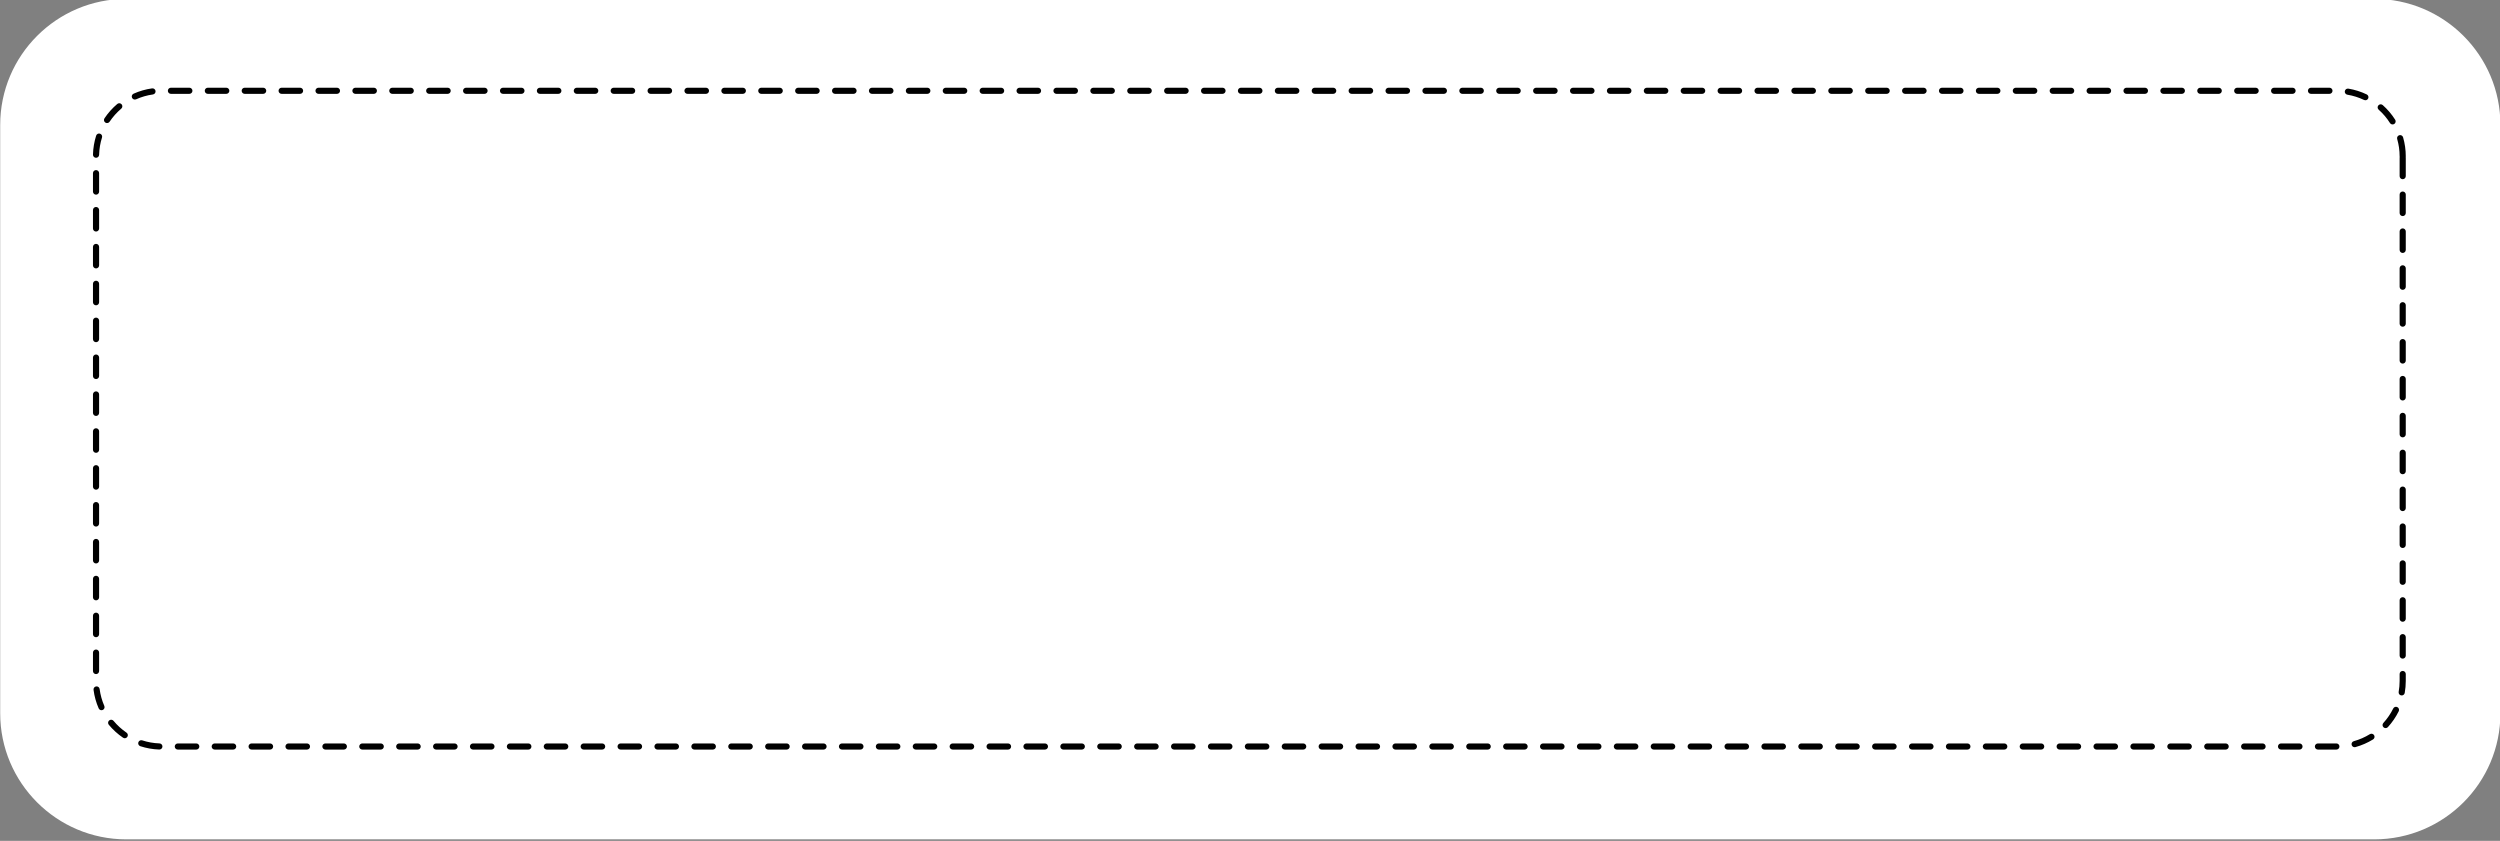 <?xml version="1.0" encoding="UTF-8"?><svg xmlns="http://www.w3.org/2000/svg" xmlns:xlink="http://www.w3.org/1999/xlink" clip-rule="evenodd" fill-rule="evenodd" height="569.6" preserveAspectRatio="xMidYMid meet" stroke-linejoin="round" stroke-miterlimit="2" version="1.0" viewBox="-0.0 0.0 1693.5 569.6" width="1693.5" zoomAndPan="magnify"><rect x="-0.0" y="0.0" width="1693.5" height="569.6" fill="#808080" stroke="none"/><g><g><g id="change1_1"><path d="M2874,2656.38C2874,2592.42 2838.71,2540.5 2795.25,2540.5L1391.78,2540.5C1348.32,2540.5 1313.03,2592.42 1313.03,2656.38L1313.03,3197.12C1313.03,3261.08 1348.32,3313 1391.78,3313L2795.25,3313C2838.71,3313 2874,3261.08 2874,3197.12L2874,2656.38Z" fill="#fff" transform="matrix(1.085 0 0 .737 -1424.507 -1873.1)"/></g><g id="change2_1"><path d="M2142.45,3316.62C2146.61,3316.62 2150.77,3316.62 2154.93,3316.62C2156.08,3316.62 2157.01,3315 2157.01,3313C2157.01,3311 2156.08,3309.38 2154.93,3309.38C2150.77,3309.38 2146.61,3309.38 2142.45,3309.38C2141.3,3309.38 2140.37,3311 2140.37,3313C2140.37,3315 2141.3,3316.62 2142.45,3316.62ZM2691.79,3316.62C2696.03,3316.62 2700.19,3316.62 2704.27,3316.62C2705.42,3316.62 2706.35,3315 2706.35,3313C2706.35,3311 2705.42,3309.38 2704.27,3309.38C2700.19,3309.38 2696.03,3309.38 2691.79,3309.38C2690.64,3309.38 2689.71,3311 2689.71,3313C2689.71,3315 2690.64,3316.62 2691.79,3316.62ZM2117.48,3316.62C2121.64,3316.62 2125.8,3316.62 2129.96,3316.62C2131.11,3316.62 2132.04,3315 2132.04,3313C2132.04,3311 2131.11,3309.38 2129.96,3309.38C2125.8,3309.38 2121.64,3309.38 2117.48,3309.38C2116.33,3309.38 2115.4,3311 2115.4,3313C2115.4,3315 2116.33,3316.62 2117.48,3316.62ZM2666.82,3316.62C2671.05,3316.62 2675.21,3316.62 2679.3,3316.62C2680.45,3316.62 2681.38,3315 2681.38,3313C2681.38,3311 2680.45,3309.38 2679.3,3309.38C2675.21,3309.38 2671.05,3309.38 2666.82,3309.38C2665.67,3309.38 2664.74,3311 2664.74,3313C2664.74,3315 2665.67,3316.62 2666.82,3316.62ZM2167.42,3316.62C2171.58,3316.62 2175.74,3316.62 2179.9,3316.62C2181.05,3316.62 2181.98,3315 2181.98,3313C2181.98,3311 2181.05,3309.38 2179.9,3309.38C2175.74,3309.38 2171.58,3309.38 2167.42,3309.38C2166.27,3309.38 2165.34,3311 2165.34,3313C2165.34,3315 2166.27,3316.62 2167.42,3316.62ZM2741.73,3316.62C2746.03,3316.62 2750.19,3316.62 2754.21,3316.62C2755.36,3316.62 2756.29,3315 2756.29,3313C2756.29,3311 2755.36,3309.38 2754.21,3309.38C2750.19,3309.38 2746.03,3309.38 2741.73,3309.38C2740.58,3309.38 2739.65,3311 2739.65,3313C2739.65,3315 2740.58,3316.62 2741.73,3316.62ZM2716.76,3316.62C2721.02,3316.62 2725.19,3316.62 2729.24,3316.62C2730.39,3316.62 2731.32,3315 2731.32,3313C2731.32,3311 2730.39,3309.38 2729.24,3309.38C2725.19,3309.38 2721.02,3309.38 2716.76,3309.38C2715.61,3309.38 2714.68,3311 2714.68,3313C2714.68,3315 2715.61,3316.62 2716.76,3316.62ZM2017.6,3316.62C2021.75,3316.62 2025.91,3316.62 2030.08,3316.62C2031.23,3316.62 2032.16,3315 2032.16,3313C2032.16,3311 2031.23,3309.38 2030.08,3309.38C2025.91,3309.38 2021.75,3309.38 2017.6,3309.38C2016.45,3309.38 2015.51,3311 2015.51,3313C2015.51,3315 2016.45,3316.62 2017.6,3316.62ZM2067.54,3316.62L2080.02,3316.62C2081.17,3316.62 2082.1,3315 2082.1,3313C2082.1,3311 2081.17,3309.38 2080.02,3309.38L2067.54,3309.38C2066.39,3309.38 2065.45,3311 2065.45,3313C2065.45,3315 2066.39,3316.62 2067.54,3316.62ZM1368.38,3316.62L1380.86,3316.62C1382.01,3316.62 1382.94,3315 1382.94,3313C1382.94,3311 1382.01,3309.38 1380.86,3309.38L1368.38,3309.38C1367.23,3309.38 1366.29,3311 1366.29,3313C1366.29,3315 1367.23,3316.62 1368.38,3316.62ZM2042.57,3316.62C2046.73,3316.62 2050.89,3316.62 2055.05,3316.62C2056.2,3316.62 2057.13,3315 2057.13,3313C2057.13,3311 2056.2,3309.38 2055.05,3309.38C2050.89,3309.38 2046.73,3309.38 2042.57,3309.38C2041.42,3309.38 2040.49,3311 2040.49,3313C2040.49,3315 2041.42,3316.62 2042.57,3316.62ZM2791.67,3316.62C2796.21,3316.62 2800.38,3316.62 2804.15,3316.62C2805.3,3316.62 2806.23,3315 2806.23,3313C2806.23,3311 2805.3,3309.38 2804.15,3309.38C2800.38,3309.38 2796.21,3309.38 2791.67,3309.38C2790.52,3309.38 2789.59,3311 2789.59,3313C2789.59,3315 2790.52,3316.62 2791.67,3316.62ZM1992.62,3316.62L2005.11,3316.62C2006.26,3316.62 2007.19,3315 2007.19,3313C2007.19,3311 2006.26,3309.38 2005.11,3309.38L1992.62,3309.38C1991.48,3309.38 1990.54,3311 1990.54,3313C1990.54,3315 1991.48,3316.62 1992.62,3316.62ZM2641.85,3316.62C2646.07,3316.62 2650.23,3316.62 2654.33,3316.62C2655.48,3316.62 2656.41,3315 2656.41,3313C2656.41,3311 2655.48,3309.38 2654.33,3309.38C2650.23,3309.38 2646.07,3309.38 2641.85,3309.38C2640.7,3309.38 2639.77,3311 2639.77,3313C2639.77,3315 2640.7,3316.62 2641.85,3316.62ZM2816.64,3316.62L2829.12,3316.62C2830.27,3316.62 2831.2,3315 2831.2,3313C2831.2,3311 2830.27,3309.38 2829.12,3309.38L2816.64,3309.38C2815.49,3309.38 2814.56,3311 2814.56,3313C2814.56,3315 2815.49,3316.62 2816.64,3316.62ZM2092.51,3316.62L2104.99,3316.62C2106.14,3316.62 2107.07,3315 2107.07,3313C2107.07,3311 2106.14,3309.38 2104.99,3309.38L2092.51,3309.38C2091.36,3309.38 2090.43,3311 2090.43,3313C2090.43,3315 2091.36,3316.62 2092.51,3316.62ZM1493.23,3316.62C1497.31,3316.62 1501.47,3316.62 1505.71,3316.62C1506.86,3316.62 1507.79,3315 1507.79,3313C1507.79,3311 1506.86,3309.38 1505.71,3309.38C1501.47,3309.38 1497.31,3309.38 1493.23,3309.38C1492.08,3309.38 1491.14,3311 1491.14,3313C1491.14,3315 1492.08,3316.62 1493.23,3316.62ZM1468.26,3316.62C1472.32,3316.62 1476.49,3316.62 1480.74,3316.62C1481.89,3316.62 1482.82,3315 1482.82,3313C1482.82,3311 1481.89,3309.38 1480.74,3309.38C1476.49,3309.38 1472.32,3309.38 1468.26,3309.38C1467.11,3309.38 1466.17,3311 1466.17,3313C1466.17,3315 1467.11,3316.62 1468.26,3316.62ZM1443.28,3316.62L1455.77,3316.62C1456.92,3316.62 1457.85,3315 1457.85,3313C1457.85,3311 1456.92,3309.38 1455.77,3309.38L1443.28,3309.38C1442.14,3309.38 1441.2,3311 1441.2,3313C1441.2,3315 1442.14,3316.62 1443.28,3316.62ZM1418.32,3316.62C1422.3,3316.62 1426.47,3316.62 1430.8,3316.62C1431.95,3316.62 1432.88,3315 1432.88,3313C1432.88,3311 1431.95,3309.38 1430.8,3309.38C1426.47,3309.38 1422.3,3309.38 1418.32,3309.38C1417.17,3309.38 1416.23,3311 1416.23,3313C1416.23,3315 1417.17,3316.62 1418.32,3316.62ZM1543.17,3316.62C1547.28,3316.62 1551.44,3316.62 1555.65,3316.62C1556.8,3316.62 1557.73,3315 1557.73,3313C1557.73,3311 1556.8,3309.38 1555.65,3309.38C1551.44,3309.38 1547.28,3309.38 1543.17,3309.38C1542.02,3309.38 1541.09,3311 1541.09,3313C1541.09,3315 1542.02,3316.62 1543.17,3316.62ZM2766.7,3316.62C2771.07,3316.62 2775.23,3316.62 2779.18,3316.62C2780.33,3316.62 2781.26,3315 2781.26,3313C2781.26,3311 2780.33,3309.38 2779.18,3309.38C2775.23,3309.38 2771.07,3309.38 2766.7,3309.38C2765.55,3309.38 2764.62,3311 2764.62,3313C2764.62,3315 2765.55,3316.62 2766.7,3316.62ZM2217.36,3316.62C2221.53,3316.62 2225.69,3316.62 2229.84,3316.62C2230.99,3316.62 2231.92,3315 2231.92,3313C2231.92,3311 2230.99,3309.38 2229.84,3309.38C2225.69,3309.38 2221.53,3309.38 2217.36,3309.38C2216.21,3309.38 2215.28,3311 2215.28,3313C2215.28,3315 2216.21,3316.62 2217.36,3316.62ZM2192.39,3316.62C2196.55,3316.62 2200.72,3316.62 2204.87,3316.62C2206.02,3316.62 2206.95,3315 2206.95,3313C2206.95,3311 2206.02,3309.38 2204.87,3309.38C2200.72,3309.38 2196.55,3309.38 2192.39,3309.38C2191.24,3309.38 2190.31,3311 2190.31,3313C2190.31,3315 2191.24,3316.62 2192.39,3316.62ZM2616.88,3316.62L2629.36,3316.62C2630.51,3316.62 2631.44,3315 2631.44,3313C2631.44,3311 2630.51,3309.38 2629.36,3309.38C2625.25,3309.38 2621.09,3309.38 2616.88,3309.38C2615.73,3309.38 2614.8,3311 2614.8,3313C2614.8,3315 2615.73,3316.62 2616.88,3316.62ZM1393.35,3316.62C1397.22,3316.62 1401.38,3316.62 1405.83,3316.62C1406.98,3316.62 1407.91,3315 1407.91,3313C1407.91,3311 1406.98,3309.38 1405.83,3309.38C1401.38,3309.38 1397.22,3309.38 1393.35,3309.38C1392.2,3309.38 1391.27,3311 1391.27,3313C1391.27,3315 1392.2,3316.62 1393.35,3316.62ZM1967.65,3316.62L1980.14,3316.62C1981.29,3316.62 1982.22,3315 1982.22,3313C1982.22,3311 1981.29,3309.38 1980.14,3309.38C1975.97,3309.38 1971.81,3309.38 1967.65,3309.38C1966.51,3309.38 1965.57,3311 1965.57,3313C1965.57,3315 1966.51,3316.62 1967.65,3316.62ZM1618.08,3316.62C1622.2,3316.62 1626.36,3316.62 1630.56,3316.62C1631.71,3316.62 1632.64,3315 1632.64,3313C1632.64,3311 1631.71,3309.38 1630.56,3309.38L1618.08,3309.38C1616.93,3309.38 1615.99,3311 1615.99,3313C1615.99,3315 1616.93,3316.62 1618.08,3316.62ZM1593.11,3316.62C1597.23,3316.62 1601.39,3316.62 1605.59,3316.62C1606.74,3316.62 1607.67,3315 1607.67,3313C1607.67,3311 1606.74,3309.38 1605.59,3309.38L1593.11,3309.38C1591.96,3309.38 1591.02,3311 1591.02,3313C1591.02,3315 1591.96,3316.62 1593.11,3316.62ZM1568.13,3316.62C1572.25,3316.62 1576.41,3316.62 1580.62,3316.62C1581.77,3316.62 1582.7,3315 1582.7,3313C1582.7,3311 1581.77,3309.38 1580.62,3309.38L1568.13,3309.38C1566.99,3309.38 1566.05,3311 1566.05,3313C1566.05,3315 1566.99,3316.62 1568.13,3316.62ZM2317.24,3316.62C2321.41,3316.62 2325.57,3316.62 2329.72,3316.62C2330.87,3316.62 2331.8,3315 2331.8,3313C2331.8,3311 2330.87,3309.38 2329.72,3309.38L2317.24,3309.38C2316.09,3309.38 2315.16,3311 2315.16,3313C2315.16,3315 2316.09,3316.62 2317.24,3316.62ZM1518.2,3316.62L1530.68,3316.62C1531.83,3316.62 1532.76,3315 1532.76,3313C1532.76,3311 1531.83,3309.38 1530.68,3309.38L1518.2,3309.38C1517.05,3309.38 1516.12,3311 1516.12,3313C1516.12,3315 1517.05,3316.62 1518.2,3316.62ZM2242.33,3316.62C2246.5,3316.62 2250.66,3316.62 2254.81,3316.62C2255.96,3316.62 2256.89,3315 2256.89,3313C2256.89,3311 2255.96,3309.38 2254.81,3309.38L2242.33,3309.38C2241.18,3309.38 2240.25,3311 2240.25,3313C2240.25,3315 2241.18,3316.62 2242.33,3316.62ZM1942.68,3316.62L1955.17,3316.62C1956.32,3316.62 1957.25,3315 1957.25,3313C1957.25,3311 1956.32,3309.38 1955.17,3309.38L1942.68,3309.38C1941.54,3309.38 1940.6,3311 1940.6,3313C1940.6,3315 1941.54,3316.62 1942.68,3316.62ZM2267.3,3316.62C2271.47,3316.62 2275.63,3316.62 2279.78,3316.62C2280.93,3316.62 2281.86,3315 2281.86,3313C2281.86,3311 2280.93,3309.38 2279.78,3309.38L2267.3,3309.38C2266.15,3309.38 2265.22,3311 2265.22,3313C2265.22,3315 2266.15,3316.62 2267.3,3316.62ZM2292.27,3316.62C2296.44,3316.62 2300.6,3316.62 2304.75,3316.62C2305.9,3316.62 2306.83,3315 2306.83,3313C2306.83,3311 2305.9,3309.38 2304.75,3309.38L2292.27,3309.38C2291.12,3309.38 2290.19,3311 2290.19,3313C2290.19,3315 2291.12,3316.62 2292.27,3316.62ZM2467.06,3316.62C2471.24,3316.62 2475.41,3316.62 2479.55,3316.62C2480.69,3316.62 2481.62,3315 2481.62,3313C2481.62,3311 2480.69,3309.38 2479.55,3309.38C2475.41,3309.38 2471.24,3309.38 2467.06,3309.38C2465.91,3309.38 2464.98,3311 2464.98,3313C2464.98,3315 2465.91,3316.62 2467.06,3316.62ZM2591.91,3316.62C2596.11,3316.62 2600.27,3316.62 2604.39,3316.62C2605.54,3316.62 2606.47,3315 2606.47,3313C2606.47,3311 2605.54,3309.38 2604.39,3309.38C2600.27,3309.38 2596.11,3309.38 2591.91,3309.38C2590.76,3309.38 2589.83,3311 2589.83,3313C2589.83,3315 2590.76,3316.62 2591.91,3316.62ZM1917.72,3316.62C1921.87,3316.62 1926.03,3316.62 1930.2,3316.62C1931.35,3316.62 1932.28,3315 1932.28,3313C1932.28,3311 1931.35,3309.38 1930.2,3309.38C1926.03,3309.38 1921.87,3309.38 1917.72,3309.38C1916.57,3309.38 1915.63,3311 1915.63,3313C1915.63,3315 1916.57,3316.62 1917.72,3316.62ZM2566.94,3316.62C2571.14,3316.62 2575.3,3316.62 2579.42,3316.62C2580.57,3316.62 2581.5,3315 2581.5,3313C2581.5,3311 2580.57,3309.38 2579.42,3309.38C2575.3,3309.38 2571.14,3309.38 2566.94,3309.38C2565.79,3309.38 2564.86,3311 2564.86,3313C2564.86,3315 2565.79,3316.62 2566.94,3316.62ZM1643.04,3316.62C1647.18,3316.62 1651.34,3316.62 1655.53,3316.62C1656.68,3316.62 1657.61,3315 1657.61,3313C1657.61,3311 1656.68,3309.38 1655.53,3309.38C1651.34,3309.38 1647.18,3309.38 1643.04,3309.38C1641.9,3309.38 1640.96,3311 1640.96,3313C1640.96,3315 1641.9,3316.62 1643.04,3316.62ZM2342.21,3316.62L2354.69,3316.62C2355.84,3316.62 2356.77,3315 2356.77,3313C2356.77,3311 2355.84,3309.38 2354.69,3309.38L2342.21,3309.38C2341.06,3309.38 2340.13,3311 2340.13,3313C2340.13,3315 2341.06,3316.62 2342.21,3316.62ZM2417.12,3316.62C2421.3,3316.62 2425.46,3316.62 2429.6,3316.62C2430.75,3316.62 2431.68,3315 2431.68,3313C2431.68,3311 2430.75,3309.38 2429.6,3309.38C2425.46,3309.38 2421.3,3309.38 2417.12,3309.38C2415.97,3309.38 2415.04,3311 2415.04,3313C2415.04,3315 2415.97,3316.62 2417.12,3316.62ZM2492.03,3316.62C2496.22,3316.62 2500.38,3316.62 2504.51,3316.62C2505.66,3316.62 2506.59,3315 2506.59,3313C2506.59,3311 2505.66,3309.38 2504.51,3309.38C2500.38,3309.38 2496.22,3309.38 2492.03,3309.38C2490.88,3309.38 2489.95,3311 2489.95,3313C2489.95,3315 2490.88,3316.62 2492.03,3316.62ZM2392.15,3316.62C2396.33,3316.62 2400.49,3316.62 2404.63,3316.62C2405.78,3316.62 2406.71,3315 2406.71,3313C2406.71,3311 2405.78,3309.38 2404.63,3309.38C2400.49,3309.38 2396.33,3309.38 2392.15,3309.38C2391,3309.38 2390.07,3311 2390.07,3313C2390.07,3315 2391,3316.62 2392.15,3316.62ZM1792.87,3316.62L1805.35,3316.62C1806.5,3316.62 1807.43,3315 1807.43,3313C1807.43,3311 1806.5,3309.38 1805.35,3309.38L1792.87,3309.38C1791.72,3309.38 1790.79,3311 1790.79,3313C1790.79,3315 1791.72,3316.62 1792.87,3316.62ZM1767.9,3316.62L1780.38,3316.62C1781.53,3316.62 1782.46,3315 1782.46,3313C1782.46,3311 1781.53,3309.38 1780.38,3309.38L1767.9,3309.38C1766.75,3309.38 1765.82,3311 1765.82,3313C1765.82,3315 1766.75,3316.62 1767.9,3316.62ZM1742.93,3316.62C1747.07,3316.62 1751.23,3316.62 1755.41,3316.62C1756.56,3316.62 1757.49,3315 1757.49,3313C1757.49,3311 1756.56,3309.38 1755.41,3309.38C1751.23,3309.38 1747.07,3309.38 1742.93,3309.38C1741.78,3309.38 1740.85,3311 1740.85,3313C1740.85,3315 1741.78,3316.62 1742.93,3316.62ZM2517,3316.62C2521.19,3316.62 2525.35,3316.62 2529.48,3316.62C2530.63,3316.62 2531.57,3315 2531.57,3313C2531.57,3311 2530.63,3309.38 2529.48,3309.38C2525.35,3309.38 2521.19,3309.38 2517,3309.38C2515.85,3309.38 2514.92,3311 2514.92,3313C2514.92,3315 2515.85,3316.62 2517,3316.62ZM1692.98,3316.62C1697.12,3316.62 1701.29,3316.62 1705.47,3316.62C1706.62,3316.62 1707.55,3315 1707.55,3313C1707.55,3311 1706.62,3309.38 1705.47,3309.38C1701.29,3309.38 1697.12,3309.38 1692.98,3309.38C1691.84,3309.38 1690.9,3311 1690.9,3313C1690.9,3315 1691.84,3316.62 1692.98,3316.62ZM2442.09,3316.62C2446.27,3316.62 2450.43,3316.62 2454.57,3316.62C2455.72,3316.62 2456.66,3315 2456.66,3313C2456.66,3311 2455.72,3309.38 2454.57,3309.38C2450.43,3309.38 2446.27,3309.38 2442.09,3309.38C2440.94,3309.38 2440.01,3311 2440.01,3313C2440.01,3315 2440.94,3316.62 2442.09,3316.62ZM1892.75,3316.62C1896.9,3316.62 1901.06,3316.62 1905.23,3316.62C1906.38,3316.62 1907.31,3315 1907.31,3313C1907.31,3311 1906.38,3309.38 1905.23,3309.38C1901.06,3309.38 1896.9,3309.38 1892.75,3309.38C1891.6,3309.38 1890.66,3311 1890.66,3313C1890.66,3315 1891.6,3316.62 1892.75,3316.62ZM1867.78,3316.62C1871.93,3316.62 1876.09,3316.62 1880.26,3316.62C1881.41,3316.62 1882.34,3315 1882.34,3313C1882.34,3311 1881.41,3309.38 1880.26,3309.38C1876.09,3309.38 1871.93,3309.38 1867.78,3309.38C1866.63,3309.38 1865.69,3311 1865.69,3313C1865.69,3315 1866.63,3316.62 1867.78,3316.62ZM1842.81,3316.62C1846.95,3316.62 1851.12,3316.62 1855.29,3316.62C1856.44,3316.62 1857.37,3315 1857.37,3313C1857.37,3311 1856.44,3309.38 1855.29,3309.38C1851.12,3309.38 1846.95,3309.38 1842.81,3309.38C1841.66,3309.38 1840.72,3311 1840.72,3313C1840.72,3315 1841.66,3316.62 1842.81,3316.62ZM1817.84,3316.62C1821.98,3316.62 1826.14,3316.62 1830.32,3316.62C1831.47,3316.62 1832.4,3315 1832.4,3313C1832.4,3311 1831.47,3309.38 1830.32,3309.38C1826.14,3309.38 1821.98,3309.38 1817.84,3309.38C1816.69,3309.38 1815.75,3311 1815.75,3313C1815.75,3315 1816.69,3316.62 1817.84,3316.62ZM2367.18,3316.62C2371.35,3316.62 2375.51,3316.62 2379.66,3316.62C2380.81,3316.62 2381.74,3315 2381.74,3313C2381.74,3311 2380.81,3309.38 2379.66,3309.38C2375.51,3309.38 2371.35,3309.38 2367.18,3309.38C2366.03,3309.38 2365.1,3311 2365.1,3313C2365.1,3315 2366.03,3316.62 2367.18,3316.62ZM1668.01,3316.62C1672.15,3316.62 1676.31,3316.62 1680.5,3316.62C1681.65,3316.62 1682.58,3315 1682.58,3313C1682.58,3311 1681.65,3309.38 1680.5,3309.38C1676.31,3309.38 1672.15,3309.38 1668.01,3309.38C1666.87,3309.38 1665.93,3311 1665.93,3313C1665.93,3315 1666.87,3316.62 1668.01,3316.62ZM2541.97,3316.62C2546.16,3316.62 2550.32,3316.62 2554.45,3316.62C2555.6,3316.62 2556.53,3315 2556.53,3313C2556.53,3311 2555.6,3309.38 2554.45,3309.38C2550.32,3309.38 2546.16,3309.38 2541.97,3309.38C2540.82,3309.38 2539.89,3311 2539.89,3313C2539.89,3315 2540.82,3316.62 2541.97,3316.62ZM1717.96,3316.62L1730.44,3316.62C1731.59,3316.62 1732.52,3315 1732.52,3313C1732.52,3311 1731.59,3309.38 1730.44,3309.38L1717.96,3309.38C1716.81,3309.38 1715.88,3311 1715.88,3313C1715.88,3315 1716.81,3316.62 1717.96,3316.62ZM1342.99,3312.64C1347.05,3314.95 1351.36,3316.31 1355.82,3316.57C1356.97,3316.64 1357.93,3315.08 1357.97,3313.08C1358.01,3311.08 1357.11,3309.4 1355.96,3309.34C1351.9,3309.1 1347.98,3307.86 1344.28,3305.75C1343.19,3305.13 1342.02,3306.17 1341.66,3308.07C1341.3,3309.97 1341.9,3312.01 1342.99,3312.64ZM2842.02,3313.7C2846.27,3311.65 2850.29,3308.57 2853.96,3304.63C2854.94,3303.58 2855.24,3301.34 2854.64,3299.64C2854.03,3297.94 2852.75,3297.41 2851.77,3298.46C2848.43,3302.05 2844.78,3304.85 2840.91,3306.72C2839.8,3307.25 2839.15,3309.25 2839.46,3311.18C2839.76,3313.1 2840.91,3314.23 2842.02,3313.7ZM1321.66,3287.38C1324.45,3293.21 1327.69,3298.35 1331.3,3302.63C1332.25,3303.75 1333.55,3303.33 1334.19,3301.67C1334.84,3300.02 1334.59,3297.77 1333.64,3296.64C1330.36,3292.74 1327.4,3288.06 1324.87,3282.75C1324.13,3281.22 1322.82,3281.01 1321.93,3282.28C1321.05,3283.56 1320.93,3285.84 1321.66,3287.38ZM2863.98,3290.15C2866.9,3284.57 2869.38,3278.27 2871.32,3271.43C2871.83,3269.63 2871.4,3267.46 2870.37,3266.58C2869.34,3265.69 2868.09,3266.43 2867.59,3268.22C2865.82,3274.46 2863.56,3280.19 2860.9,3285.28C2860.13,3286.76 2860.19,3289.05 2861.04,3290.39C2861.89,3291.74 2863.21,3291.63 2863.98,3290.15ZM1311.34,3246.24C1311.91,3253.92 1313.1,3261.25 1314.82,3268.09C1315.28,3269.92 1316.51,3270.76 1317.56,3269.96C1318.61,3269.16 1319.09,3267.02 1318.63,3265.19C1317.07,3258.97 1315.99,3252.29 1315.46,3245.31C1315.32,3243.33 1314.27,3241.93 1313.13,3242.19C1312,3242.45 1311.19,3244.26 1311.34,3246.24ZM2875.37,3249.88C2875.84,3245.29 2876.08,3240.57 2876.08,3235.75C2876.08,3235.75 2876.08,3232.9 2876.08,3227.59C2876.08,3225.6 2875.15,3223.97 2874,3223.97C2872.85,3223.97 2871.92,3225.6 2871.92,3227.59L2871.92,3235.75C2871.92,3240.14 2871.7,3244.44 2871.27,3248.62C2871.07,3250.59 2871.83,3252.47 2872.96,3252.81C2874.09,3253.16 2875.17,3251.85 2875.37,3249.88ZM1310.95,3202.36L1310.95,3224.08C1310.95,3226.08 1311.88,3227.7 1313.03,3227.7C1314.18,3227.7 1315.11,3226.08 1315.11,3224.08L1315.11,3202.36C1315.11,3200.36 1314.18,3198.74 1313.03,3198.74C1311.88,3198.74 1310.95,3200.36 1310.95,3202.36ZM2876.08,3205.87L2876.08,3184.14C2876.08,3182.15 2875.15,3180.52 2874,3180.52C2872.85,3180.52 2871.92,3182.15 2871.92,3184.14L2871.92,3205.87C2871.92,3207.87 2872.85,3209.49 2874,3209.49C2875.15,3209.49 2876.08,3207.87 2876.08,3205.87ZM1310.95,3158.91L1310.95,3180.64C1310.95,3182.63 1311.88,3184.26 1313.03,3184.26C1314.18,3184.26 1315.11,3182.63 1315.11,3180.64L1315.11,3158.91C1315.11,3156.91 1314.18,3155.29 1313.03,3155.29C1311.88,3155.29 1310.95,3156.91 1310.95,3158.91ZM2876.08,3162.42L2876.08,3140.7C2876.08,3138.7 2875.15,3137.08 2874,3137.08C2872.85,3137.08 2871.92,3138.7 2871.92,3140.7L2871.92,3162.42C2871.92,3164.42 2872.85,3166.04 2874,3166.04C2875.15,3166.04 2876.08,3164.42 2876.08,3162.42ZM1310.95,3115.46L1310.95,3137.19C1310.95,3139.19 1311.88,3140.81 1313.03,3140.81C1314.18,3140.81 1315.11,3139.19 1315.11,3137.19L1315.11,3115.46C1315.11,3113.47 1314.18,3111.84 1313.03,3111.84C1311.88,3111.84 1310.95,3113.47 1310.95,3115.46ZM2876.08,3118.97L2876.08,3097.25C2876.08,3095.25 2875.15,3093.63 2874,3093.63C2872.85,3093.63 2871.92,3095.25 2871.92,3097.25L2871.92,3118.97C2871.92,3120.97 2872.85,3122.59 2874,3122.59C2875.15,3122.59 2876.08,3120.97 2876.08,3118.97ZM1310.95,3072.02L1310.95,3093.74C1310.95,3095.74 1311.88,3097.36 1313.03,3097.36C1314.18,3097.36 1315.11,3095.74 1315.11,3093.74L1315.11,3072.02C1315.11,3070.02 1314.18,3068.39 1313.03,3068.39C1311.88,3068.39 1310.95,3070.02 1310.95,3072.02ZM2876.08,3075.53L2876.08,3053.8C2876.08,3051.8 2875.15,3050.18 2874,3050.18C2872.85,3050.18 2871.92,3051.8 2871.92,3053.8L2871.92,3075.53C2871.92,3077.52 2872.85,3079.15 2874,3079.15C2875.15,3079.15 2876.08,3077.52 2876.08,3075.53ZM1310.95,3028.57L1310.95,3050.29C1310.95,3052.29 1311.88,3053.91 1313.03,3053.91C1314.18,3053.91 1315.11,3052.29 1315.11,3050.29L1315.11,3028.57C1315.11,3026.57 1314.18,3024.95 1313.03,3024.95C1311.88,3024.95 1310.95,3026.57 1310.95,3028.57ZM2876.08,3032.08L2876.08,3010.35C2876.08,3008.36 2875.15,3006.73 2874,3006.73C2872.85,3006.73 2871.92,3008.36 2871.92,3010.35L2871.92,3032.08C2871.92,3034.08 2872.85,3035.7 2874,3035.7C2875.15,3035.7 2876.08,3034.08 2876.08,3032.08ZM1310.95,2985.12L1310.95,3006.85C1310.95,3008.84 1311.88,3010.47 1313.03,3010.47C1314.18,3010.47 1315.11,3008.84 1315.11,3006.85L1315.11,2985.12C1315.11,2983.12 1314.18,2981.5 1313.03,2981.5C1311.88,2981.5 1310.95,2983.12 1310.95,2985.12ZM2876.08,2988.63L2876.08,2966.91C2876.08,2964.91 2875.15,2963.28 2874,2963.28C2872.85,2963.28 2871.92,2964.91 2871.92,2966.91L2871.92,2988.63C2871.92,2990.63 2872.85,2992.25 2874,2992.25C2875.15,2992.25 2876.08,2990.63 2876.08,2988.63ZM1310.95,2941.67L1310.95,2963.4C1310.95,2965.39 1311.88,2967.02 1313.03,2967.02C1314.18,2967.02 1315.11,2965.39 1315.11,2963.4L1315.11,2941.67C1315.11,2939.68 1314.18,2938.05 1313.03,2938.05C1311.88,2938.05 1310.95,2939.68 1310.95,2941.67ZM2876.08,2945.18L2876.08,2923.46C2876.08,2921.46 2875.15,2919.84 2874,2919.84C2872.85,2919.84 2871.92,2921.46 2871.92,2923.46L2871.92,2945.18C2871.92,2947.18 2872.85,2948.8 2874,2948.8C2875.15,2948.8 2876.08,2947.18 2876.08,2945.18ZM1310.95,2898.23L1310.95,2919.95C1310.95,2921.95 1311.88,2923.57 1313.03,2923.57C1314.18,2923.57 1315.11,2921.95 1315.11,2919.95L1315.11,2898.23C1315.11,2896.23 1314.18,2894.61 1313.03,2894.61C1311.88,2894.61 1310.95,2896.23 1310.95,2898.23ZM2876.08,2901.73L2876.08,2880.01C2876.08,2878.01 2875.15,2876.39 2874,2876.39C2872.85,2876.39 2871.92,2878.01 2871.92,2880.01L2871.92,2901.73C2871.92,2903.73 2872.85,2905.36 2874,2905.36C2875.15,2905.36 2876.08,2903.73 2876.08,2901.73ZM1310.95,2854.78L1310.95,2876.5C1310.95,2878.5 1311.88,2880.12 1313.03,2880.12C1314.18,2880.12 1315.11,2878.5 1315.11,2876.5L1315.11,2854.78C1315.11,2852.78 1314.18,2851.16 1313.03,2851.16C1311.88,2851.16 1310.95,2852.78 1310.95,2854.78ZM2876.08,2858.29L2876.08,2836.56C2876.08,2834.56 2875.15,2832.94 2874,2832.94C2872.85,2832.94 2871.92,2834.56 2871.92,2836.56L2871.92,2858.29C2871.92,2860.28 2872.85,2861.91 2874,2861.91C2875.15,2861.91 2876.08,2860.28 2876.08,2858.29ZM1310.95,2811.33L1310.95,2833.05C1310.95,2835.05 1311.88,2836.68 1313.03,2836.68C1314.18,2836.68 1315.11,2835.05 1315.11,2833.05L1315.11,2811.33C1315.11,2809.33 1314.18,2807.71 1313.03,2807.71C1311.88,2807.71 1310.95,2809.33 1310.95,2811.33ZM2876.08,2814.84L2876.08,2793.12C2876.08,2791.12 2875.15,2789.49 2874,2789.49C2872.85,2789.49 2871.92,2791.12 2871.92,2793.12L2871.92,2814.84C2871.92,2816.84 2872.85,2818.46 2874,2818.46C2875.15,2818.46 2876.08,2816.84 2876.08,2814.84ZM1310.95,2767.88L1310.95,2789.61C1310.95,2791.61 1311.88,2793.23 1313.03,2793.23C1314.18,2793.23 1315.11,2791.61 1315.11,2789.61L1315.11,2767.88C1315.11,2765.89 1314.18,2764.26 1313.03,2764.26C1311.88,2764.26 1310.95,2765.89 1310.95,2767.88ZM2876.08,2771.39L2876.08,2749.67C2876.08,2747.67 2875.15,2746.05 2874,2746.05C2872.85,2746.05 2871.92,2747.67 2871.92,2749.67L2871.92,2771.39C2871.92,2773.39 2872.85,2775.01 2874,2775.01C2875.15,2775.01 2876.08,2773.39 2876.08,2771.39ZM1310.95,2724.43L1310.95,2746.16C1310.95,2748.16 1311.88,2749.78 1313.03,2749.78C1314.18,2749.78 1315.11,2748.16 1315.11,2746.16L1315.11,2724.43C1315.11,2722.44 1314.18,2720.82 1313.03,2720.82C1311.88,2720.82 1310.95,2722.44 1310.95,2724.43ZM2876.08,2727.94L2876.08,2706.22C2876.08,2704.22 2875.15,2702.6 2874,2702.6C2872.85,2702.6 2871.92,2704.22 2871.92,2706.22L2871.92,2727.94C2871.92,2729.94 2872.85,2731.56 2874,2731.56C2875.15,2731.56 2876.08,2729.94 2876.08,2727.94ZM1310.95,2680.99L1310.95,2702.71C1310.95,2704.71 1311.88,2706.33 1313.03,2706.33C1314.18,2706.33 1315.11,2704.71 1315.11,2702.71L1315.11,2680.99C1315.11,2678.99 1314.18,2677.37 1313.03,2677.37C1311.88,2677.37 1310.95,2678.99 1310.95,2680.99ZM2876.08,2684.5L2876.08,2662.77C2876.08,2660.77 2875.15,2659.15 2874,2659.15C2872.85,2659.15 2871.92,2660.77 2871.92,2662.77L2871.92,2684.5C2871.92,2686.49 2872.85,2688.12 2874,2688.12C2875.15,2688.12 2876.08,2686.49 2876.08,2684.5ZM1310.95,2637.54L1310.95,2659.26C1310.95,2661.26 1311.88,2662.89 1313.03,2662.89C1314.18,2662.89 1315.11,2661.26 1315.11,2659.26L1315.11,2637.54C1315.11,2635.54 1314.18,2633.92 1313.03,2633.92C1311.88,2633.92 1310.95,2635.54 1310.95,2637.54ZM2871.97,2618.54C2871.94,2618.79 2871.92,2619.05 2871.92,2619.32L2871.92,2641.05C2871.92,2643.05 2872.85,2644.67 2874,2644.67C2875.15,2644.67 2876.08,2643.05 2876.08,2641.05L2876.08,2619.32C2876.08,2619.05 2876.06,2618.79 2876.03,2618.54C2876.06,2618.28 2876.08,2618.02 2876.08,2617.75C2876.08,2609.96 2875.45,2602.43 2874.26,2595.3C2873.95,2593.39 2872.79,2592.28 2871.69,2592.83C2870.58,2593.39 2869.95,2595.39 2870.27,2597.31C2871.34,2603.8 2871.92,2610.66 2871.92,2617.75C2871.92,2618.02 2871.94,2618.28 2871.97,2618.54ZM1313.1,2593.37C1311.82,2600.45 1311.07,2607.95 1310.96,2615.73C1310.93,2617.73 1311.84,2619.39 1312.99,2619.44C1314.14,2619.49 1315.1,2617.9 1315.12,2615.91C1315.22,2608.83 1315.9,2602 1317.07,2595.55C1317.42,2593.64 1316.81,2591.61 1315.71,2591.01C1314.62,2590.4 1313.45,2591.46 1313.1,2593.37ZM2868.92,2574.63C2866.59,2568.2 2863.74,2562.38 2860.49,2557.35C2859.64,2556.02 2858.32,2556.15 2857.56,2557.64C2856.79,2559.13 2856.87,2561.43 2857.73,2562.75C2860.69,2567.34 2863.28,2572.64 2865.4,2578.5C2866.02,2580.19 2867.3,2580.69 2868.27,2579.62C2869.24,2578.55 2869.53,2576.32 2868.92,2574.63ZM1327.41,2556.02C1324.09,2560.92 1321.17,2566.61 1318.74,2572.93C1318.11,2574.59 1318.36,2576.84 1319.32,2577.95C1320.27,2579.06 1321.57,2578.61 1322.2,2576.95C1324.41,2571.19 1327.08,2566.01 1330.1,2561.55C1330.98,2560.25 1331.09,2557.97 1330.35,2556.44C1329.6,2554.92 1328.29,2554.73 1327.41,2556.02ZM2849.65,2544.78C2845.78,2541.55 2841.61,2539.22 2837.23,2537.96C2836.09,2537.64 2835.02,2538.97 2834.83,2540.95C2834.65,2542.92 2835.41,2544.78 2836.55,2545.11C2840.53,2546.26 2844.33,2548.37 2847.86,2551.31C2848.89,2552.18 2850.13,2551.41 2850.63,2549.61C2851.13,2547.81 2850.69,2545.65 2849.65,2544.78ZM1350.95,2537.66C1346.55,2538.73 1342.35,2540.87 1338.43,2543.93C1337.38,2544.75 1336.91,2546.89 1337.38,2548.72C1337.86,2550.54 1339.09,2551.36 1340.14,2550.54C1343.7,2547.75 1347.53,2545.8 1351.53,2544.83C1352.67,2544.55 1353.46,2542.72 1353.3,2540.74C1353.14,2538.76 1352.09,2537.38 1350.95,2537.66ZM2350.01,2536.88L2337.53,2536.88C2336.38,2536.88 2335.45,2538.5 2335.45,2540.5C2335.45,2542.5 2336.38,2544.12 2337.53,2544.12L2350.01,2544.12C2351.16,2544.12 2352.09,2542.5 2352.09,2540.5C2352.09,2538.5 2351.16,2536.88 2350.01,2536.88ZM2374.98,2536.88L2362.5,2536.88C2361.35,2536.88 2360.41,2538.5 2360.41,2540.5C2360.41,2542.5 2361.35,2544.12 2362.5,2544.12C2366.67,2544.12 2370.83,2544.12 2374.98,2544.12C2376.13,2544.12 2377.06,2542.5 2377.06,2540.5C2377.06,2538.5 2376.13,2536.88 2374.98,2536.88ZM2824.43,2536.88C2821.48,2536.88 2817.29,2536.88 2811.95,2536.88C2810.8,2536.88 2809.87,2538.5 2809.87,2540.5C2809.87,2542.5 2810.8,2544.12 2811.95,2544.12C2817.29,2544.12 2821.48,2544.12 2824.43,2544.12C2825.58,2544.12 2826.51,2542.5 2826.51,2540.5C2826.51,2538.5 2825.58,2536.88 2824.43,2536.88ZM2474.86,2536.88L2462.37,2536.88C2461.22,2536.88 2460.29,2538.5 2460.29,2540.5C2460.29,2542.5 2461.22,2544.12 2462.37,2544.12L2474.86,2544.12C2476.01,2544.12 2476.94,2542.5 2476.94,2540.5C2476.94,2538.5 2476.01,2536.88 2474.86,2536.88ZM2499.83,2536.88L2487.35,2536.88C2486.2,2536.88 2485.26,2538.5 2485.26,2540.5C2485.26,2542.5 2486.2,2544.12 2487.35,2544.12L2499.83,2544.12C2500.98,2544.12 2501.91,2542.5 2501.91,2540.5C2501.91,2538.5 2500.98,2536.88 2499.83,2536.88ZM1376.19,2536.88C1370.97,2536.88 1366.79,2536.88 1363.71,2536.88C1362.56,2536.88 1361.63,2538.5 1361.63,2540.5C1361.63,2542.5 1362.56,2544.12 1363.71,2544.12C1366.79,2544.12 1370.97,2544.12 1376.19,2544.12C1377.34,2544.12 1378.27,2542.5 1378.27,2540.5C1378.27,2538.5 1377.34,2536.88 1376.19,2536.88ZM2325.04,2536.88L2312.56,2536.88C2311.41,2536.88 2310.48,2538.5 2310.48,2540.5C2310.48,2542.5 2311.41,2544.12 2312.56,2544.12L2325.04,2544.12C2326.19,2544.12 2327.12,2542.5 2327.12,2540.5C2327.12,2538.5 2326.19,2536.88 2325.04,2536.88ZM2424.92,2536.88L2412.44,2536.88C2411.29,2536.88 2410.36,2538.5 2410.36,2540.5C2410.36,2542.5 2411.29,2544.12 2412.44,2544.12L2424.92,2544.12C2426.07,2544.12 2427,2542.5 2427,2540.5C2427,2538.5 2426.07,2536.88 2424.92,2536.88ZM2399.95,2536.88L2387.47,2536.88C2386.32,2536.88 2385.39,2538.5 2385.39,2540.5C2385.39,2542.5 2386.32,2544.12 2387.47,2544.12L2399.95,2544.12C2401.1,2544.12 2402.03,2542.5 2402.03,2540.5C2402.03,2538.5 2401.1,2536.88 2399.95,2536.88ZM2449.89,2536.88L2437.41,2536.88C2436.26,2536.88 2435.32,2538.5 2435.32,2540.5C2435.32,2542.5 2436.26,2544.12 2437.41,2544.12L2449.89,2544.12C2451.04,2544.12 2451.97,2542.5 2451.97,2540.5C2451.97,2538.5 2451.04,2536.88 2449.89,2536.88ZM2300.07,2536.88L2287.59,2536.88C2286.44,2536.88 2285.51,2538.5 2285.51,2540.5C2285.51,2542.5 2286.44,2544.12 2287.59,2544.12L2300.07,2544.12C2301.22,2544.12 2302.15,2542.5 2302.15,2540.5C2302.15,2538.5 2301.22,2536.88 2300.07,2536.88ZM1925.53,2536.88C1921.36,2536.88 1917.2,2536.88 1913.04,2536.88C1911.89,2536.88 1910.96,2538.5 1910.96,2540.5C1910.96,2542.5 1911.89,2544.12 1913.04,2544.12C1917.2,2544.12 1921.36,2544.12 1925.53,2544.12C1926.68,2544.12 1927.61,2542.5 1927.61,2540.5C1927.61,2538.5 1926.68,2536.88 1925.53,2536.88ZM2524.8,2536.88C2520.66,2536.88 2516.5,2536.88 2512.31,2536.88C2511.17,2536.88 2510.23,2538.5 2510.23,2540.5C2510.23,2542.5 2511.17,2544.12 2512.31,2544.12C2516.5,2544.12 2520.66,2544.12 2524.8,2544.12C2525.95,2544.12 2526.88,2542.5 2526.88,2540.5C2526.88,2538.5 2525.95,2536.88 2524.8,2536.88ZM1950.5,2536.88C1946.33,2536.88 1942.17,2536.88 1938.01,2536.88C1936.87,2536.88 1935.93,2538.5 1935.93,2540.5C1935.93,2542.5 1936.87,2544.12 1938.01,2544.12C1942.17,2544.12 1946.33,2544.12 1950.5,2544.12C1951.65,2544.12 1952.58,2542.5 1952.58,2540.5C1952.58,2538.5 1951.65,2536.88 1950.5,2536.88ZM2799.46,2536.88L2786.98,2536.88C2785.83,2536.88 2784.9,2538.5 2784.9,2540.5C2784.9,2542.5 2785.83,2544.12 2786.98,2544.12L2799.46,2544.12C2800.61,2544.12 2801.55,2542.5 2801.55,2540.5C2801.55,2538.5 2800.61,2536.88 2799.46,2536.88ZM2774.49,2536.88C2770.53,2536.88 2766.36,2536.88 2762.01,2536.88C2760.86,2536.88 2759.93,2538.5 2759.93,2540.5C2759.93,2542.5 2760.86,2544.12 2762.01,2544.12C2766.36,2544.12 2770.53,2544.12 2774.49,2544.12C2775.64,2544.12 2776.58,2542.5 2776.58,2540.5C2776.58,2538.5 2775.64,2536.88 2774.49,2536.88ZM2749.52,2536.88C2745.49,2536.88 2741.33,2536.88 2737.04,2536.88C2735.89,2536.88 2734.96,2538.5 2734.96,2540.5C2734.96,2542.5 2735.89,2544.12 2737.04,2544.12C2741.33,2544.12 2745.49,2544.12 2749.52,2544.12C2750.67,2544.12 2751.6,2542.5 2751.6,2540.5C2751.6,2538.5 2750.67,2536.88 2749.52,2536.88ZM1975.47,2536.88C1971.3,2536.88 1967.14,2536.88 1962.98,2536.88C1961.83,2536.88 1960.9,2538.5 1960.9,2540.5C1960.9,2542.5 1961.83,2544.12 1962.98,2544.12C1967.14,2544.12 1971.3,2544.12 1975.47,2544.12C1976.62,2544.12 1977.55,2542.5 1977.55,2540.5C1977.55,2538.5 1976.62,2536.88 1975.47,2536.88ZM2699.58,2536.88C2695.5,2536.88 2691.34,2536.88 2687.1,2536.88C2685.95,2536.88 2685.02,2538.5 2685.02,2540.5C2685.02,2542.5 2685.95,2544.12 2687.1,2544.12C2691.34,2544.12 2695.5,2544.12 2699.58,2544.12C2700.73,2544.12 2701.66,2542.5 2701.66,2540.5C2701.66,2538.5 2700.73,2536.88 2699.58,2536.88ZM2649.65,2536.88L2637.16,2536.88C2636.01,2536.88 2635.08,2538.5 2635.08,2540.5C2635.08,2542.5 2636.01,2544.12 2637.16,2544.12L2649.65,2544.12C2650.8,2544.12 2651.73,2542.5 2651.73,2540.5C2651.73,2538.5 2650.8,2536.88 2649.65,2536.88ZM2599.71,2536.88L2587.22,2536.88C2586.07,2536.88 2585.14,2538.5 2585.14,2540.5C2585.14,2542.5 2586.07,2544.12 2587.22,2544.12L2599.71,2544.12C2600.85,2544.12 2601.79,2542.5 2601.79,2540.5C2601.79,2538.5 2600.85,2536.88 2599.71,2536.88ZM2574.74,2536.88C2570.61,2536.88 2566.45,2536.88 2562.25,2536.88C2561.1,2536.88 2560.17,2538.5 2560.17,2540.5C2560.17,2542.5 2561.1,2544.12 2562.25,2544.12C2566.45,2544.12 2570.61,2544.12 2574.74,2544.12C2575.88,2544.12 2576.82,2542.5 2576.82,2540.5C2576.82,2538.5 2575.88,2536.88 2574.74,2536.88ZM2275.1,2536.88L2262.62,2536.88C2261.47,2536.88 2260.54,2538.5 2260.54,2540.5C2260.54,2542.5 2261.47,2544.12 2262.62,2544.12L2275.1,2544.12C2276.25,2544.12 2277.18,2542.5 2277.18,2540.5C2277.18,2538.5 2276.25,2536.88 2275.1,2536.88ZM2624.68,2536.88L2612.19,2536.88C2611.04,2536.88 2610.11,2538.5 2610.11,2540.5C2610.11,2542.5 2611.04,2544.12 2612.19,2544.12L2624.68,2544.12C2625.82,2544.12 2626.76,2542.5 2626.76,2540.5C2626.76,2538.5 2625.82,2536.88 2624.68,2536.88ZM1401.16,2536.88C1396.68,2536.88 1392.51,2536.88 1388.68,2536.88C1387.53,2536.88 1386.6,2538.5 1386.6,2540.5C1386.6,2542.5 1387.53,2544.12 1388.68,2544.12C1392.51,2544.12 1396.68,2544.12 1401.16,2544.12C1402.31,2544.12 1403.24,2542.5 1403.24,2540.5C1403.24,2538.5 1402.31,2536.88 1401.16,2536.88ZM2724.55,2536.88L2712.07,2536.88C2710.92,2536.88 2709.99,2538.5 2709.99,2540.5C2709.99,2542.5 2710.92,2544.12 2712.07,2544.12L2724.55,2544.12C2725.7,2544.12 2726.64,2542.5 2726.64,2540.5C2726.64,2538.5 2725.7,2536.88 2724.55,2536.88ZM2549.77,2536.88L2537.28,2536.88C2536.14,2536.88 2535.2,2538.5 2535.2,2540.5C2535.2,2542.5 2536.14,2544.12 2537.28,2544.12L2549.77,2544.12C2550.91,2544.12 2551.85,2542.5 2551.85,2540.5C2551.85,2538.5 2550.91,2536.88 2549.77,2536.88ZM2674.62,2536.88L2662.13,2536.88C2660.98,2536.88 2660.05,2538.5 2660.05,2540.5C2660.05,2542.5 2660.98,2544.12 2662.13,2544.12L2674.62,2544.12C2675.76,2544.12 2676.7,2542.5 2676.7,2540.5C2676.7,2538.5 2675.76,2536.88 2674.62,2536.88ZM1750.74,2536.88L1738.26,2536.88C1737.11,2536.88 1736.17,2538.5 1736.17,2540.5C1736.17,2542.5 1737.11,2544.12 1738.26,2544.12L1750.74,2544.12C1751.89,2544.12 1752.82,2542.5 1752.82,2540.5C1752.82,2538.5 1751.89,2536.88 1750.74,2536.88ZM1775.71,2536.88L1763.23,2536.88C1762.08,2536.88 1761.14,2538.5 1761.14,2540.5C1761.14,2542.5 1762.08,2544.12 1763.23,2544.12L1775.71,2544.12C1776.86,2544.12 1777.79,2542.5 1777.79,2540.5C1777.79,2538.5 1776.86,2536.88 1775.71,2536.88ZM1800.68,2536.88L1788.19,2536.88C1787.05,2536.88 1786.11,2538.5 1786.11,2540.5C1786.11,2542.5 1787.05,2544.12 1788.19,2544.12L1800.68,2544.12C1801.83,2544.12 1802.76,2542.5 1802.76,2540.5C1802.76,2538.5 1801.83,2536.88 1800.68,2536.88ZM1825.65,2536.88L1813.16,2536.88C1812.02,2536.88 1811.08,2538.5 1811.08,2540.5C1811.08,2542.5 1812.02,2544.12 1813.16,2544.12L1825.65,2544.12C1826.8,2544.12 1827.73,2542.5 1827.73,2540.5C1827.73,2538.5 1826.8,2536.88 1825.65,2536.88ZM1850.62,2536.88L1838.13,2536.88C1836.99,2536.88 1836.05,2538.5 1836.05,2540.5C1836.05,2542.5 1836.99,2544.12 1838.13,2544.12L1850.62,2544.12C1851.77,2544.12 1852.7,2542.5 1852.7,2540.5C1852.7,2538.5 1851.77,2536.88 1850.62,2536.88ZM1875.59,2536.88C1871.42,2536.88 1867.26,2536.88 1863.1,2536.88C1861.95,2536.88 1861.02,2538.5 1861.02,2540.5C1861.02,2542.5 1861.95,2544.12 1863.1,2544.12C1867.26,2544.12 1871.42,2544.12 1875.59,2544.12C1876.74,2544.12 1877.67,2542.5 1877.67,2540.5C1877.67,2538.5 1876.74,2536.88 1875.59,2536.88ZM1426.13,2536.88L1413.65,2536.88C1412.5,2536.88 1411.57,2538.5 1411.57,2540.5C1411.57,2542.5 1412.5,2544.12 1413.65,2544.12L1426.13,2544.12C1427.28,2544.12 1428.21,2542.5 1428.21,2540.5C1428.21,2538.5 1427.28,2536.88 1426.13,2536.88ZM2250.13,2536.88L2237.65,2536.88C2236.5,2536.88 2235.57,2538.5 2235.57,2540.5C2235.57,2542.5 2236.5,2544.12 2237.65,2544.12L2250.13,2544.12C2251.28,2544.12 2252.21,2542.5 2252.21,2540.5C2252.21,2538.5 2251.28,2536.88 2250.13,2536.88ZM1700.8,2536.88C1696.62,2536.88 1692.45,2536.88 1688.32,2536.88C1687.17,2536.88 1686.24,2538.5 1686.24,2540.5C1686.24,2542.5 1687.17,2544.12 1688.32,2544.12C1692.45,2544.12 1696.62,2544.12 1700.8,2544.12C1701.95,2544.12 1702.88,2542.5 1702.88,2540.5C1702.88,2538.5 1701.95,2536.88 1700.8,2536.88ZM2225.16,2536.88C2221.01,2536.88 2216.85,2536.88 2212.68,2536.88C2211.53,2536.88 2210.6,2538.5 2210.6,2540.5C2210.6,2542.5 2211.53,2544.12 2212.68,2544.12C2216.85,2544.12 2221.01,2544.12 2225.16,2544.12C2226.31,2544.12 2227.24,2542.5 2227.24,2540.5C2227.24,2538.5 2226.31,2536.88 2225.16,2536.88ZM2000.44,2536.88L1987.95,2536.88C1986.8,2536.88 1985.87,2538.5 1985.87,2540.5C1985.87,2542.5 1986.8,2544.12 1987.95,2544.12L2000.44,2544.12C2001.59,2544.12 2002.52,2542.5 2002.52,2540.5C2002.52,2538.5 2001.59,2536.88 2000.44,2536.88ZM1900.56,2536.88L1888.07,2536.88C1886.92,2536.88 1885.99,2538.5 1885.99,2540.5C1885.99,2542.5 1886.92,2544.12 1888.07,2544.12L1900.56,2544.12C1901.71,2544.12 1902.64,2542.5 1902.64,2540.5C1902.64,2538.5 1901.71,2536.88 1900.56,2536.88ZM1725.77,2536.88L1713.29,2536.88C1712.14,2536.88 1711.2,2538.5 1711.2,2540.5C1711.2,2542.5 1712.14,2544.12 1713.29,2544.12L1725.77,2544.12C1726.92,2544.12 1727.85,2542.5 1727.85,2540.5C1727.85,2538.5 1726.92,2536.88 1725.77,2536.88ZM1451.1,2536.88L1438.62,2536.88C1437.47,2536.88 1436.54,2538.5 1436.54,2540.5C1436.54,2542.5 1437.47,2544.12 1438.62,2544.12L1451.1,2544.12C1452.25,2544.12 1453.18,2542.5 1453.18,2540.5C1453.18,2538.5 1452.25,2536.88 1451.1,2536.88ZM2025.41,2536.88L2012.92,2536.88C2011.77,2536.88 2010.84,2538.5 2010.84,2540.5C2010.84,2542.5 2011.77,2544.12 2012.92,2544.12L2025.41,2544.12C2026.56,2544.12 2027.49,2542.5 2027.49,2540.5C2027.49,2538.5 2026.56,2536.88 2025.41,2536.88ZM2075.35,2536.88C2071.18,2536.88 2067.02,2536.88 2062.86,2536.88C2061.71,2536.88 2060.78,2538.5 2060.78,2540.5C2060.78,2542.5 2061.71,2544.12 2062.86,2544.12C2067.02,2544.12 2071.18,2544.12 2075.35,2544.12C2076.49,2544.12 2077.43,2542.5 2077.43,2540.5C2077.43,2538.5 2076.49,2536.88 2075.35,2536.88ZM1675.83,2536.88C1671.64,2536.88 1667.48,2536.88 1663.35,2536.88C1662.2,2536.88 1661.27,2538.5 1661.27,2540.5C1661.27,2542.5 1662.2,2544.12 1663.35,2544.12C1667.48,2544.12 1671.64,2544.12 1675.83,2544.12C1676.98,2544.12 1677.91,2542.5 1677.91,2540.5C1677.91,2538.5 1676.98,2536.88 1675.83,2536.88ZM1650.86,2536.88C1646.67,2536.88 1642.51,2536.88 1638.38,2536.88C1637.23,2536.88 1636.3,2538.5 1636.3,2540.5C1636.3,2542.5 1637.23,2544.12 1638.38,2544.12C1642.51,2544.12 1646.67,2544.12 1650.86,2544.12C1652.01,2544.12 1652.94,2542.5 1652.94,2540.5C1652.94,2538.5 1652.01,2536.88 1650.86,2536.88ZM1476.07,2536.88L1463.59,2536.88C1462.44,2536.88 1461.51,2538.5 1461.51,2540.5C1461.51,2542.5 1462.44,2544.12 1463.59,2544.12L1476.07,2544.12C1477.22,2544.12 1478.15,2542.5 1478.15,2540.5C1478.15,2538.5 1477.22,2536.88 1476.07,2536.88ZM1526.01,2536.88C1521.79,2536.88 1517.62,2536.88 1513.53,2536.88C1512.38,2536.88 1511.44,2538.5 1511.44,2540.5C1511.44,2542.5 1512.38,2544.12 1513.53,2544.12C1517.62,2544.12 1521.79,2544.12 1526.01,2544.12C1527.16,2544.12 1528.09,2542.5 1528.09,2540.5C1528.09,2538.5 1527.16,2536.88 1526.01,2536.88ZM1625.89,2536.88L1613.41,2536.88C1612.26,2536.88 1611.33,2538.5 1611.33,2540.5C1611.33,2542.5 1612.26,2544.12 1613.41,2544.12L1625.89,2544.12C1627.04,2544.12 1627.97,2542.5 1627.97,2540.5C1627.97,2538.5 1627.04,2536.88 1625.89,2536.88ZM2050.38,2536.88L2037.89,2536.88C2036.74,2536.88 2035.81,2538.5 2035.81,2540.5C2035.81,2542.5 2036.74,2544.12 2037.89,2544.12L2050.38,2544.12C2051.52,2544.12 2052.46,2542.5 2052.46,2540.5C2052.46,2538.5 2051.52,2536.88 2050.38,2536.88ZM1575.95,2536.88L1563.47,2536.88C1562.32,2536.88 1561.38,2538.5 1561.38,2540.5C1561.38,2542.5 1562.32,2544.12 1563.47,2544.12L1575.95,2544.12C1577.1,2544.12 1578.03,2542.5 1578.03,2540.5C1578.03,2538.5 1577.1,2536.88 1575.95,2536.88ZM2125.28,2536.88C2121.12,2536.88 2116.96,2536.88 2112.8,2536.88C2111.65,2536.88 2110.72,2538.5 2110.72,2540.5C2110.72,2542.5 2111.65,2544.12 2112.8,2544.12C2116.96,2544.12 2121.12,2544.12 2125.28,2544.12C2126.43,2544.12 2127.37,2542.5 2127.37,2540.5C2127.37,2538.5 2126.43,2536.88 2125.28,2536.88ZM1501.04,2536.88L1488.56,2536.88C1487.41,2536.88 1486.48,2538.5 1486.48,2540.5C1486.48,2542.5 1487.41,2544.12 1488.56,2544.12L1501.04,2544.12C1502.19,2544.12 1503.12,2542.5 1503.12,2540.5C1503.12,2538.5 1502.19,2536.88 1501.04,2536.88ZM1600.92,2536.88L1588.44,2536.88C1587.29,2536.88 1586.36,2538.5 1586.36,2540.5C1586.36,2542.5 1587.29,2544.12 1588.44,2544.12L1600.92,2544.12C1602.07,2544.12 1603,2542.5 1603,2540.5C1603,2538.5 1602.07,2536.88 1600.92,2536.88ZM2100.32,2536.88L2087.83,2536.88C2086.68,2536.88 2085.75,2538.5 2085.75,2540.5C2085.75,2542.5 2086.68,2544.12 2087.83,2544.12L2100.32,2544.12C2101.46,2544.12 2102.4,2542.5 2102.4,2540.5C2102.4,2538.5 2101.46,2536.88 2100.32,2536.88ZM2200.19,2536.88C2196.04,2536.88 2191.88,2536.88 2187.71,2536.88C2186.56,2536.88 2185.63,2538.5 2185.63,2540.5C2185.63,2542.5 2186.56,2544.12 2187.71,2544.12C2191.88,2544.12 2196.04,2544.12 2200.19,2544.12C2201.34,2544.12 2202.28,2542.5 2202.28,2540.5C2202.28,2538.5 2201.34,2536.88 2200.19,2536.88ZM1550.98,2536.88L1538.5,2536.88C1537.35,2536.88 1536.41,2538.5 1536.41,2540.5C1536.41,2542.5 1537.35,2544.12 1538.5,2544.12L1550.98,2544.12C1552.13,2544.12 1553.06,2542.5 1553.06,2540.5C1553.06,2538.5 1552.13,2536.88 1550.98,2536.88ZM2150.26,2536.88C2146.1,2536.88 2141.93,2536.88 2137.77,2536.88C2136.62,2536.88 2135.69,2538.5 2135.69,2540.5C2135.69,2542.5 2136.62,2544.12 2137.77,2544.12C2141.93,2544.12 2146.1,2544.12 2150.26,2544.12C2151.4,2544.12 2152.34,2542.5 2152.34,2540.5C2152.34,2538.5 2151.4,2536.88 2150.26,2536.88ZM2175.22,2536.88L2162.74,2536.88C2161.59,2536.88 2160.66,2538.5 2160.66,2540.5C2160.66,2542.5 2161.59,2544.12 2162.74,2544.12L2175.22,2544.12C2176.37,2544.12 2177.31,2542.5 2177.31,2540.5C2177.31,2538.5 2176.37,2536.88 2175.22,2536.88Z" fill="inherit" transform="matrix(1.001 0 0 .575 -1249.287 -1399.29)"/></g></g></g></svg>